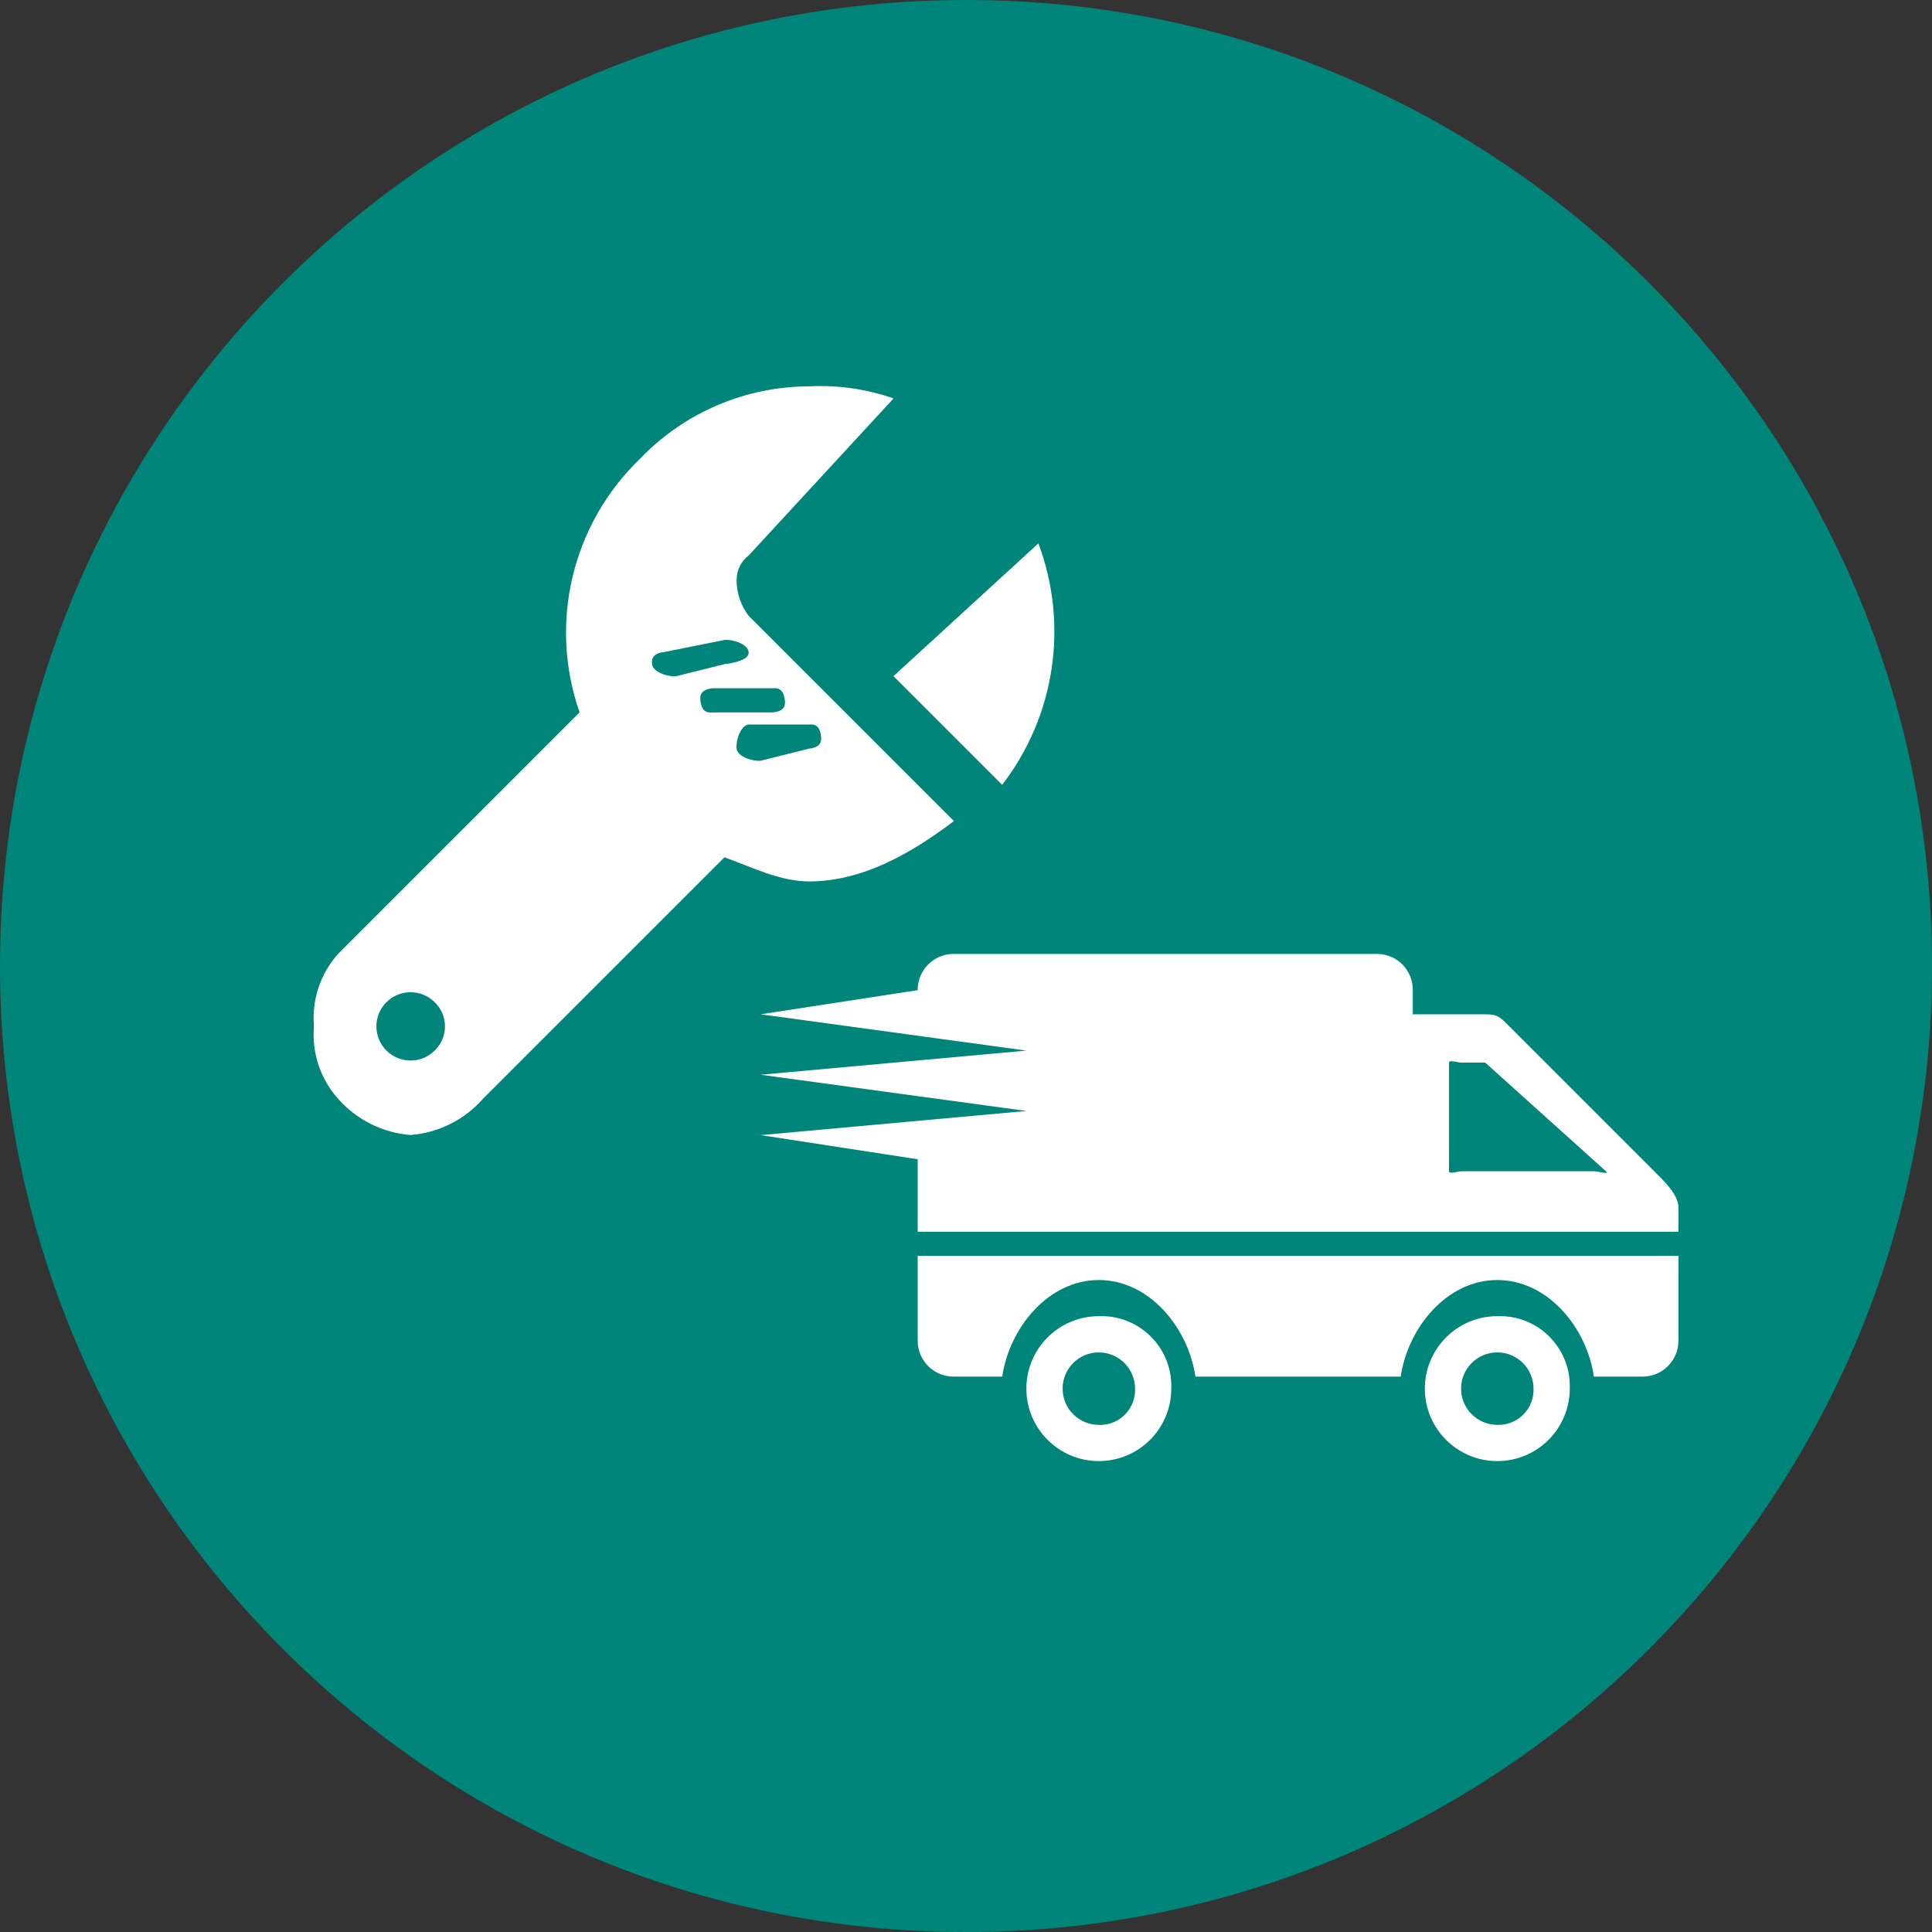 <?xml version="1.0" encoding="UTF-8" standalone="no"?>
<!-- Generator: Adobe Illustrator 14.0.0, SVG Export Plug-In . SVG Version: 6.00 Build 43363)  -->

<svg
   version="1.1"
   id="ico_support03"
   x="0px"
   y="0px"
   width="140px"
   height="140px"
   viewBox="0 0 140 140"
   enable-background="new 0 0 140 140"
   xml:space="preserve"
   sodipodi:docname="ico_support03.svg"
   inkscape:version="1.4.2 (f4327f4, 2025-05-13)"
   xmlns:inkscape="http://www.inkscape.org/namespaces/inkscape"
   xmlns:sodipodi="http://sodipodi.sourceforge.net/DTD/sodipodi-0.dtd"
   xmlns="http://www.w3.org/2000/svg"
   xmlns:svg="http://www.w3.org/2000/svg"><rect x="0" y="0" width="140" height="140" fill="#333333" stroke="none"/><defs
   id="defs1" /><sodipodi:namedview
   id="namedview1"
   pagecolor="#ffffff"
   bordercolor="#000000"
   borderopacity="0.25"
   inkscape:showpageshadow="2"
   inkscape:pageopacity="0.0"
   inkscape:pagecheckerboard="0"
   inkscape:deskcolor="#d1d1d1"
   inkscape:zoom="5.25"
   inkscape:cx="70"
   inkscape:cy="70"
   inkscape:window-width="1680"
   inkscape:window-height="979"
   inkscape:window-x="-8"
   inkscape:window-y="-8"
   inkscape:window-maximized="1"
   inkscape:current-layer="ico_support03" />
<path
   id="パス_1447"
   fill="#5788E5"
   d="M70,0c38.66,0,70,31.34,70,70c0,38.66-31.34,70-70,70S0,108.66,0,70C0,31.34,31.34,0,70,0z  "
   style="fill:#00857b;fill-opacity:1" />
<g
   id="スパナ"
   transform="translate(22.75 28)">
	<path
   id="パス_1444"
   fill="#FFFFFF"
   d="M52.495,11.375L52.495,11.375l-10.5,9.621l7.875,7.875l0,0   c3.843-4.987,4.836-11.605,2.625-17.5V11.375z" />
	<path
   id="パス_1445"
   fill="#FFFFFF"
   d="M30.629,14c0.002-0.688,0.326-1.335,0.875-1.75L42,0.871l0,0   c-1.966-0.685-4.046-0.981-6.125-0.875c-4.627,0.013-9.049,1.909-12.25,5.25c-4.926,4.742-6.635,11.921-4.375,18.375l-17.5,17.5   c-1.283,1.434-1.916,3.334-1.75,5.25c-0.166,1.916,0.468,3.816,1.75,5.25c1.342,1.525,3.226,2.467,5.25,2.625   c2.025-0.158,3.909-1.1,5.25-2.625l17.5-17.5c1.915,0.694,4.023,1.75,6.125,1.75l0,0c3.889,0,7.414-2.041,10.5-4.375l0,0   L31.5,16.625c-0.573-0.754-0.881-1.677-0.875-2.625H30.629z M8.75,48.125c-0.966,0.967-2.533,0.967-3.5,0s-0.967-2.533,0-3.5   s2.533-0.967,3.5,0l0,0c0.967,0.929,0.997,2.465,0.068,3.432C8.796,48.08,8.773,48.103,8.75,48.125z M24.5,20.125   c-0.063-0.588,0.288-0.812,0.875-0.875l4.375-0.875c0.583-0.063,1.688,0.288,1.75,0.875c0.063,0.587-1.163,0.812-1.75,0.875   L26.25,21C25.667,21.065,24.563,20.71,24.5,20.125z M36.75,25.375c0.063,0.585-0.288,0.812-0.875,0.875l-3.5,0.875   c-0.585,0.065-1.685-0.288-1.75-0.875c-0.064-0.587,0.288-1.685,0.875-1.75h4.375C36.462,24.435,36.687,24.788,36.75,25.375z    M34.129,22.75c0.063,0.588-0.29,0.813-0.875,0.875h-4.379c-0.588,0.065-0.812-0.29-0.875-0.875   c-0.063-0.585,0.288-0.812,0.875-0.875h4.375c0.583-0.063,0.813,0.292,0.875,0.875H34.129z" />
</g>
<g
   id="トラック"
   transform="translate(55.125 69.125)">
	<path
   id="パス_1446"
   fill="#FFFFFF"
   d="M24.5,26.25c-2.899,0-5.25,2.351-5.25,5.25s2.351,5.25,5.25,5.25s5.25-2.351,5.25-5.25   c0.104-2.795-2.076-5.146-4.871-5.25C24.753,26.245,24.627,26.245,24.5,26.25z M24.5,34.125c-1.449,0-2.625-1.176-2.625-2.625   s1.176-2.625,2.625-2.625c1.45,0,2.625,1.176,2.625,2.625c0,0.002,0,0.004,0,0.005c0.051,1.399-1.044,2.575-2.443,2.625   c-0.061,0.003-0.121,0.003-0.182,0V34.125z M66.5,21.875v6.13c0.014,1.437-1.139,2.611-2.574,2.625   c-0.017,0.001-0.034,0.001-0.051,0h-3.5c-0.512-3.532-3.325-7-7-7s-6.478,3.47-7,7H31.5c-0.514-3.532-3.333-7-7-7s-6.484,3.47-7,7   H14c-1.436,0.015-2.611-1.139-2.625-2.575c0-0.016,0-0.033,0-0.05v-6.13H66.5z M53.375,26.25c-2.899,0-5.25,2.351-5.25,5.25   s2.351,5.25,5.25,5.25s5.25-2.351,5.25-5.25c0.104-2.795-2.076-5.146-4.871-5.25C53.628,26.245,53.502,26.245,53.375,26.25z    M53.375,34.125c-1.449,0-2.625-1.176-2.625-2.625s1.176-2.625,2.625-2.625c1.45,0,2.625,1.176,2.625,2.625   c0.049,1.401-1.048,2.576-2.45,2.625C53.492,34.127,53.433,34.127,53.375,34.125z M64.75,15.75l-10.5-10.5   c-0.666-0.658-0.815-0.875-1.75-0.875h-5.25v-1.75c0.02-1.431-1.125-2.606-2.557-2.625c-0.022,0-0.045,0-0.068,0H14   c-1.436-0.014-2.611,1.139-2.625,2.574c0,0.018,0,0.034,0,0.051l0,0L0,4.375l19.25,2.63L0,8.755l19.25,2.625L0,13.13l11.375,1.75   v5.25H66.5v-1.755C66.5,17.428,65.418,16.416,64.75,15.75z M60.375,15.75H50.75c-0.228,0-0.875,0.234-0.875,0V7.875   c0-0.23,0.647,0,0.875,0h1.75c0.101,0-0.078-0.07,0,0l8.75,7.875C61.526,16.012,60.75,15.75,60.375,15.75z" />
</g>
</svg>
